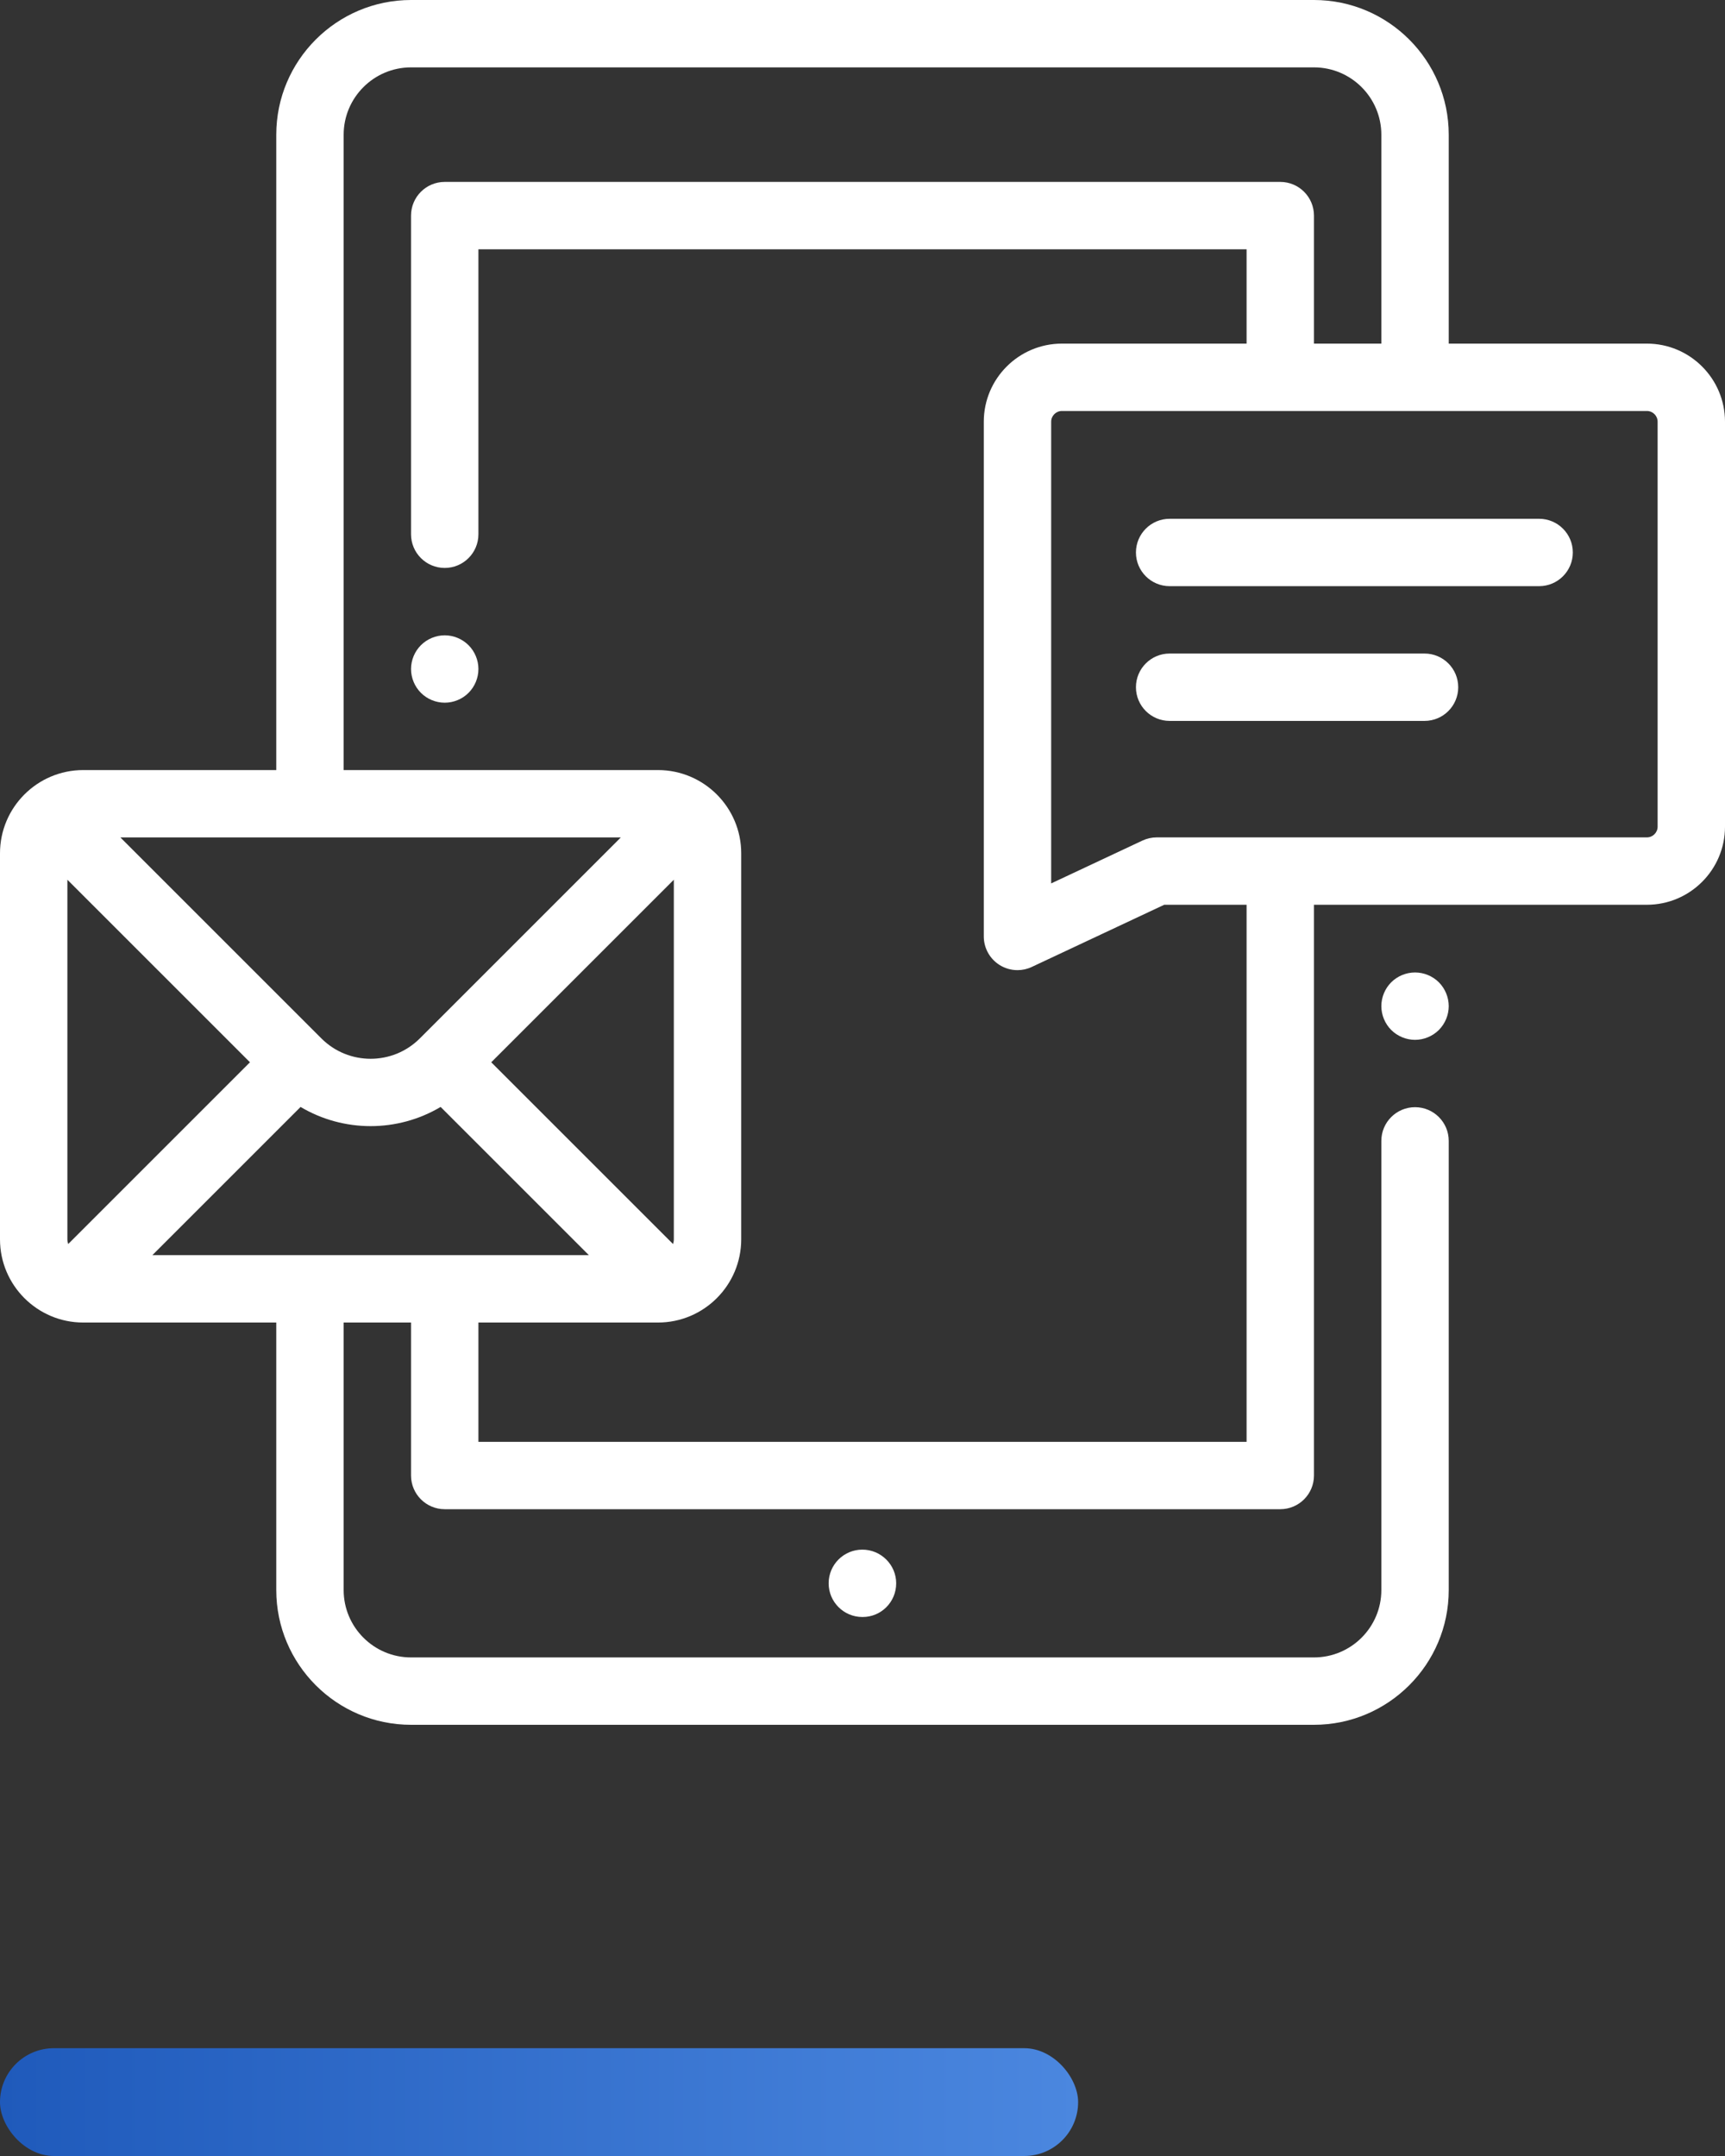 <svg width="64" height="80" viewBox="0 0 64 80" fill="none" xmlns="http://www.w3.org/2000/svg">
<rect x="0" y="0" width="64" height="80" fill="#333333" stroke="none"/>
<path d="M16.5 23.574C16.171 23.574 15.849 23.708 15.616 23.941C15.384 24.173 15.25 24.495 15.25 24.824C15.25 25.154 15.384 25.476 15.616 25.708C15.849 25.942 16.171 26.074 16.5 26.074C16.829 26.074 17.151 25.942 17.384 25.708C17.616 25.476 17.75 25.154 17.75 24.824C17.75 24.495 17.616 24.173 17.384 23.941C17.151 23.708 16.829 23.574 16.5 23.574Z" fill="white"/>
<path d="M51.616 36.449C51.384 36.681 51.25 37.004 51.25 37.334C51.25 37.663 51.384 37.985 51.616 38.218C51.849 38.45 52.171 38.584 52.5 38.584C52.829 38.584 53.151 38.45 53.384 38.218C53.616 37.984 53.75 37.663 53.75 37.334C53.75 37.005 53.616 36.683 53.384 36.449C53.151 36.217 52.829 36.084 52.5 36.084C52.171 36.084 51.849 36.217 51.616 36.449Z" fill="white"/>
<path d="M30.744 58.75C30.744 59.44 31.304 60 31.994 60H32.006C32.696 60 33.25 59.44 33.25 58.75C33.25 58.06 32.684 57.5 31.994 57.5C31.304 57.5 30.744 58.06 30.744 58.75Z" fill="white"/>
<path d="M61.102 12.75H53.75V5C53.75 2.243 51.507 0 48.75 0H15.25C12.493 0 10.25 2.243 10.25 5V28.574H3.088C1.385 28.574 0 29.959 0 31.662V45.986C0 47.689 1.385 49.074 3.088 49.074H10.25V59C10.25 61.757 12.493 64 15.25 64H48.75C51.507 64 53.75 61.757 53.75 59V42.333C53.75 41.643 53.19 41.083 52.5 41.083C51.81 41.083 51.25 41.643 51.25 42.333V59C51.25 60.379 50.129 61.5 48.75 61.5H15.25C13.871 61.5 12.75 60.379 12.75 59V49.074H15.25V54.75C15.25 55.44 15.81 56 16.5 56H47.5C48.19 56 48.75 55.44 48.75 54.75V33.572H61.102C62.7 33.572 64 32.272 64 30.674V15.648C64 14.05 62.7 12.75 61.102 12.75ZM5.652 46.574L11.152 41.074C11.949 41.548 12.85 41.786 13.75 41.786C14.65 41.786 15.55 41.548 16.348 41.074L21.848 46.574H5.652ZM9.274 39.417L2.53 46.161C2.512 46.105 2.5 46.047 2.5 45.986V32.643L9.274 39.417ZM25 45.986C25 46.048 24.988 46.105 24.971 46.161L18.226 39.417L25 32.643V45.986ZM15.576 38.532C15.575 38.532 15.575 38.532 15.575 38.533C15.574 38.533 15.574 38.533 15.574 38.533C14.568 39.539 12.932 39.538 11.926 38.533C11.926 38.533 11.926 38.533 11.926 38.533C11.925 38.532 11.925 38.532 11.925 38.532L4.467 31.074H23.033L15.576 38.532ZM46.25 53.5H17.75V49.074H24.412C26.115 49.074 27.5 47.689 27.5 45.986V31.662C27.5 29.959 26.115 28.574 24.412 28.574H12.75V5C12.75 3.622 13.871 2.5 15.25 2.5H48.75C50.129 2.5 51.25 3.622 51.25 5V12.75H48.75V8C48.75 7.31 48.19 6.75 47.5 6.75H16.5C15.81 6.75 15.25 7.31 15.25 8V19.824C15.25 20.515 15.81 21.074 16.5 21.074C17.19 21.074 17.75 20.515 17.75 19.824V9.25H46.25V12.75H39.398C37.8 12.75 36.5 14.05 36.5 15.648V34.748C36.5 35.175 36.719 35.574 37.08 35.803C37.283 35.932 37.516 35.998 37.75 35.998C37.931 35.998 38.112 35.959 38.281 35.879L43.194 33.572H46.25V53.5ZM61.5 30.674C61.5 30.893 61.321 31.072 61.102 31.072H42.916C42.732 31.072 42.55 31.113 42.384 31.191L39 32.78V15.648C39 15.429 39.179 15.25 39.398 15.25H61.102C61.322 15.25 61.5 15.429 61.5 15.648V30.674H61.5Z" fill="white"/>
<path d="M52.852 24.25H43.395C42.705 24.25 42.145 24.81 42.145 25.5C42.145 26.19 42.705 26.75 43.395 26.75H52.852C53.543 26.75 54.102 26.19 54.102 25.5C54.102 24.81 53.543 24.25 52.852 24.25Z" fill="white"/>
<path d="M57.104 19.25H43.395C42.705 19.25 42.145 19.81 42.145 20.5C42.145 21.19 42.705 21.75 43.395 21.75H57.104C57.794 21.75 58.354 21.19 58.354 20.5C58.354 19.81 57.794 19.25 57.104 19.25Z" fill="white"/>
<rect y="76" width="40" height="4" rx="2" fill="url(#paint0_linear)"/>
<defs>
<linearGradient id="paint0_linear" x1="40" y1="78.667" x2="2.27657e-07" y2="78.667" gradientUnits="userSpaceOnUse">
<stop stop-color="#4B87DF"/>
<stop offset="1" stop-color="#1F5ABB"/>
</linearGradient>
</defs>
</svg>
